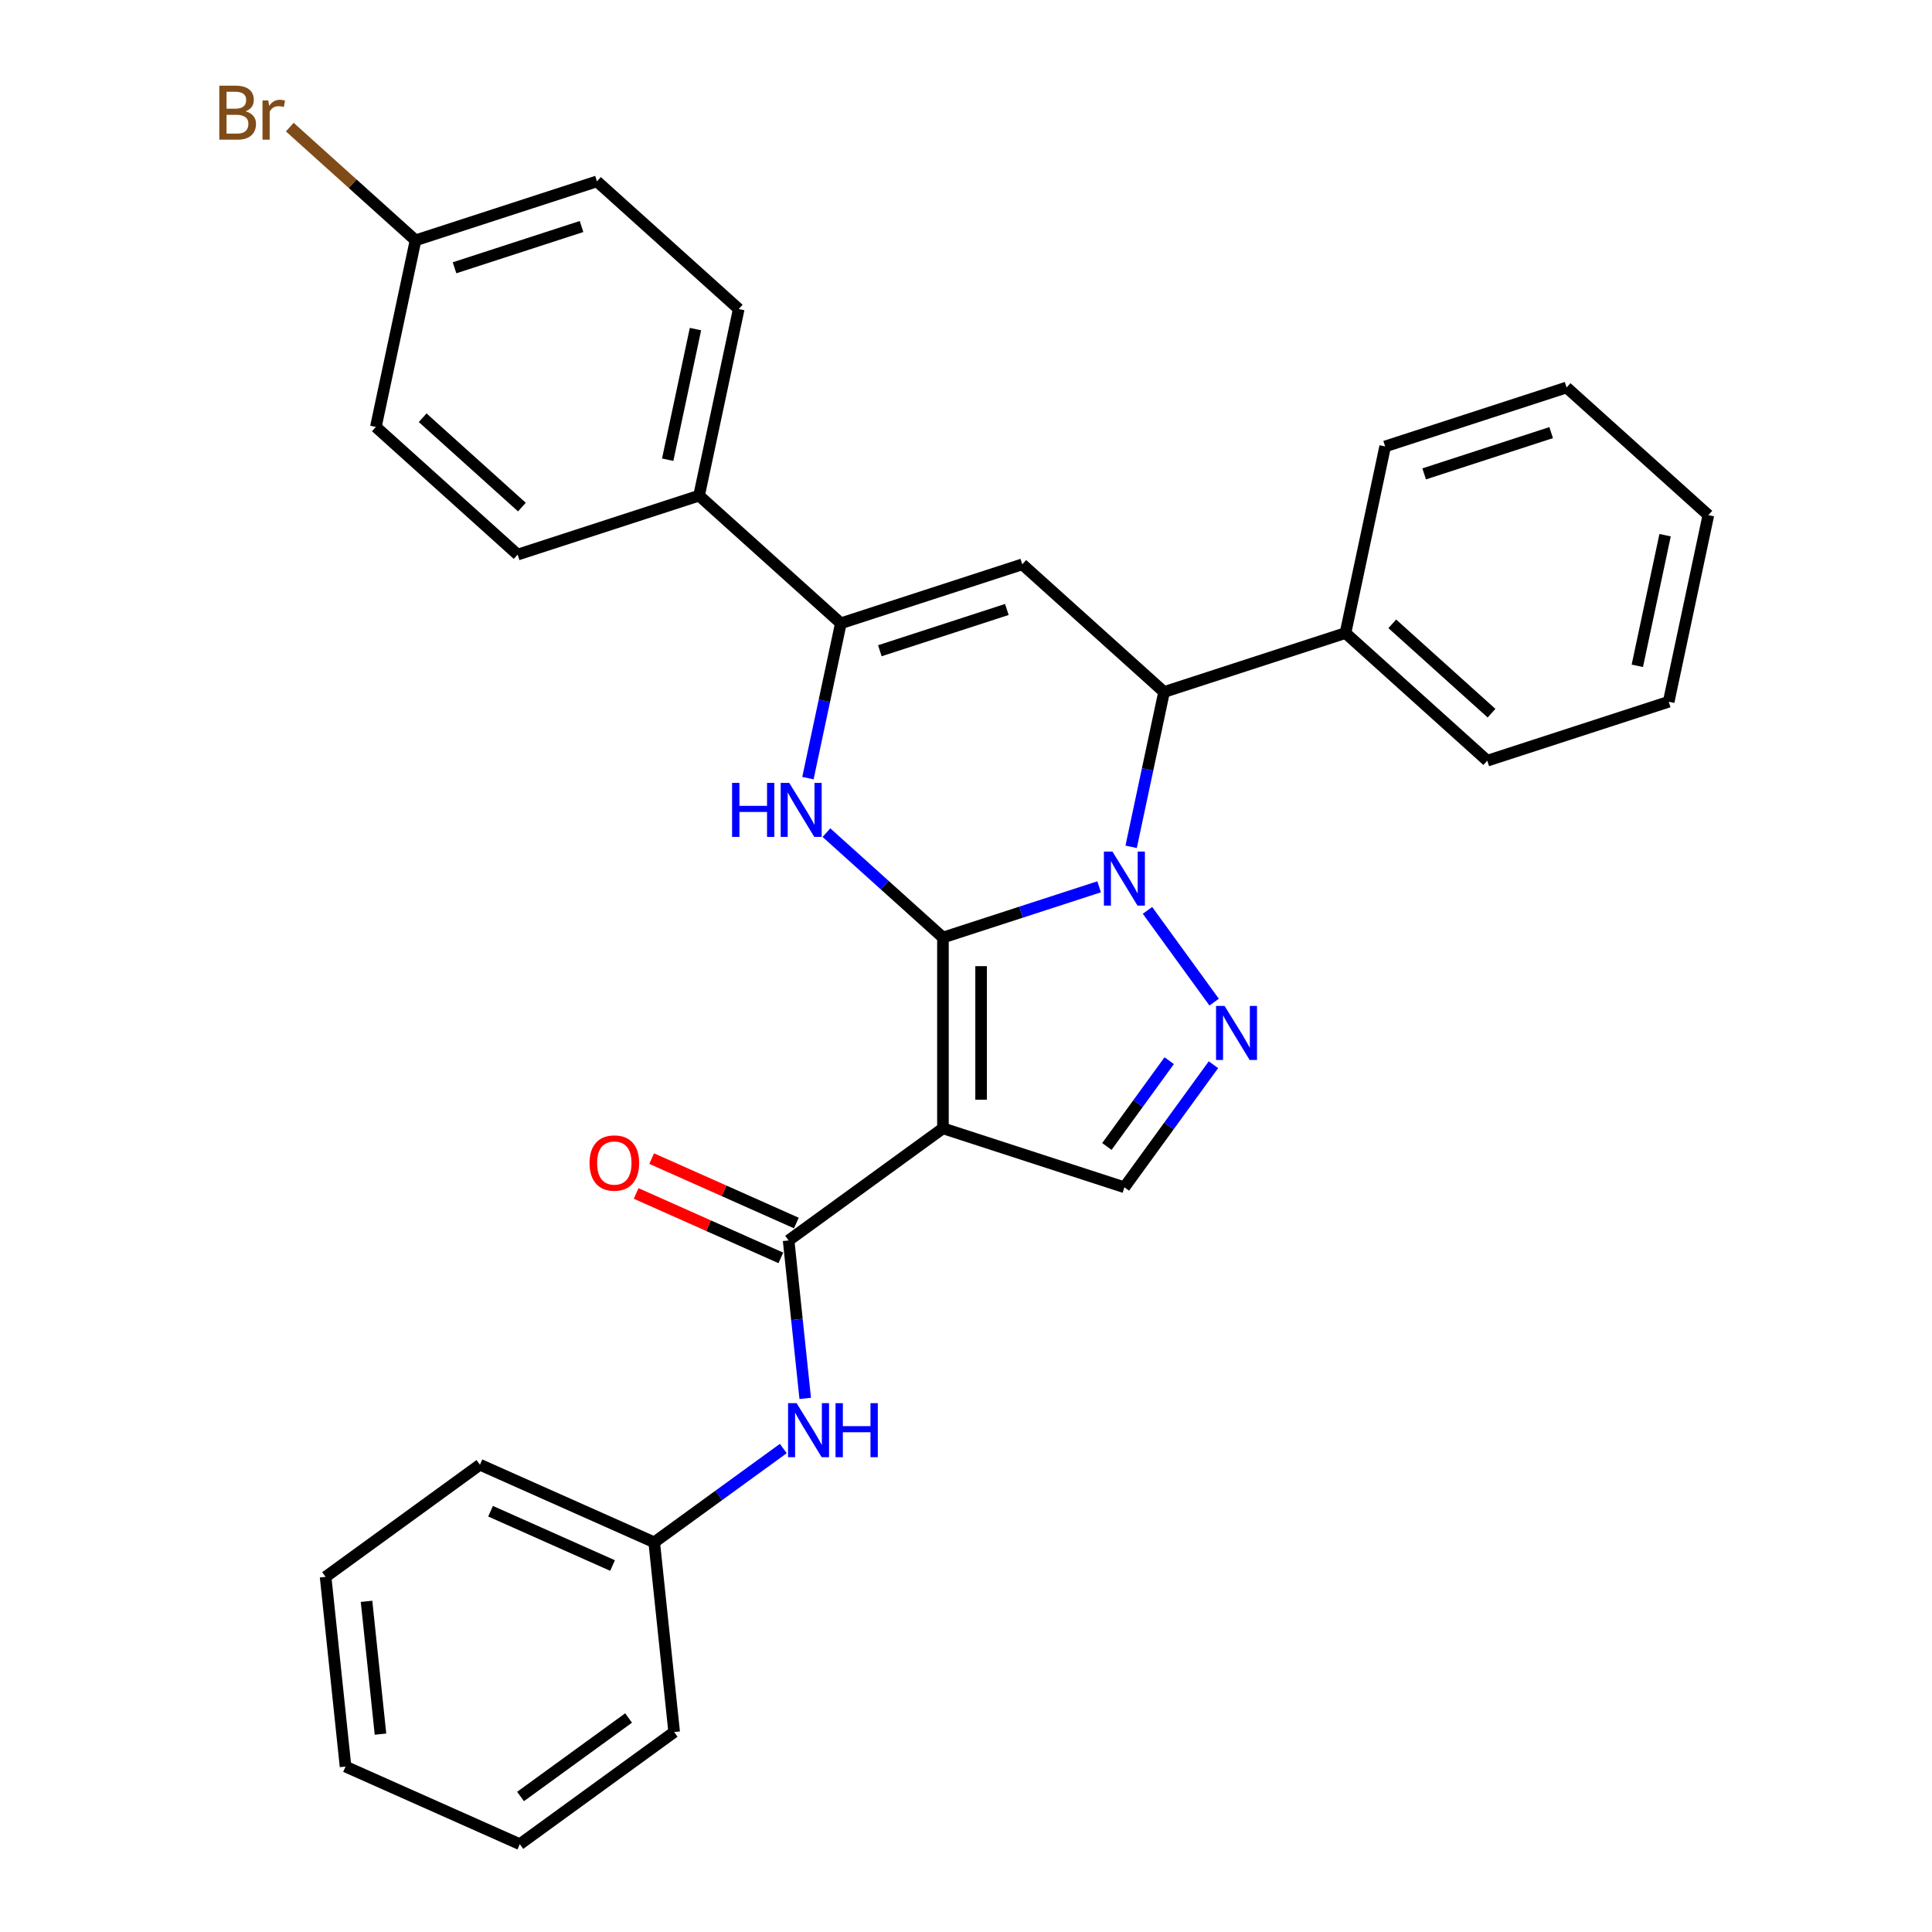 <?xml version='1.0' encoding='iso-8859-1'?>
<svg version='1.1' baseProfile='full'
              xmlns='http://www.w3.org/2000/svg'
                      xmlns:rdkit='http://www.rdkit.org/xml'
                      xmlns:xlink='http://www.w3.org/1999/xlink'
                  xml:space='preserve'
width='1000px' height='1000px' viewBox='0 0 1000 1000'>
<!-- END OF HEADER -->
<rect style='opacity:1.0;fill:#FFFFFF;stroke:none' width='1000' height='1000' x='0' y='0'> </rect>
<path class='bond-0' d='M 488.071,485.274 L 528.489,472.141' style='fill:none;fill-rule:evenodd;stroke:#000000;stroke-width:6px;stroke-linecap:butt;stroke-linejoin:miter;stroke-opacity:1' />
<path class='bond-0' d='M 528.489,472.141 L 568.908,459.009' style='fill:none;fill-rule:evenodd;stroke:#0000FF;stroke-width:6px;stroke-linecap:butt;stroke-linejoin:miter;stroke-opacity:1' />
<path class='bond-1' d='M 488.071,485.274 L 488.071,584.018' style='fill:none;fill-rule:evenodd;stroke:#000000;stroke-width:6px;stroke-linecap:butt;stroke-linejoin:miter;stroke-opacity:1' />
<path class='bond-1' d='M 507.819,500.086 L 507.819,569.207' style='fill:none;fill-rule:evenodd;stroke:#000000;stroke-width:6px;stroke-linecap:butt;stroke-linejoin:miter;stroke-opacity:1' />
<path class='bond-2' d='M 488.071,485.274 L 457.917,458.124' style='fill:none;fill-rule:evenodd;stroke:#000000;stroke-width:6px;stroke-linecap:butt;stroke-linejoin:miter;stroke-opacity:1' />
<path class='bond-2' d='M 457.917,458.124 L 427.763,430.973' style='fill:none;fill-rule:evenodd;stroke:#0000FF;stroke-width:6px;stroke-linecap:butt;stroke-linejoin:miter;stroke-opacity:1' />
<path class='bond-3' d='M 593.934,471.211 L 628.439,518.704' style='fill:none;fill-rule:evenodd;stroke:#0000FF;stroke-width:6px;stroke-linecap:butt;stroke-linejoin:miter;stroke-opacity:1' />
<path class='bond-6' d='M 585.478,438.31 L 593.995,398.242' style='fill:none;fill-rule:evenodd;stroke:#0000FF;stroke-width:6px;stroke-linecap:butt;stroke-linejoin:miter;stroke-opacity:1' />
<path class='bond-6' d='M 593.995,398.242 L 602.512,358.174' style='fill:none;fill-rule:evenodd;stroke:#000000;stroke-width:6px;stroke-linecap:butt;stroke-linejoin:miter;stroke-opacity:1' />
<path class='bond-7' d='M 488.071,584.018 L 408.185,642.059' style='fill:none;fill-rule:evenodd;stroke:#000000;stroke-width:6px;stroke-linecap:butt;stroke-linejoin:miter;stroke-opacity:1' />
<path class='bond-8' d='M 488.071,584.018 L 581.982,614.532' style='fill:none;fill-rule:evenodd;stroke:#000000;stroke-width:6px;stroke-linecap:butt;stroke-linejoin:miter;stroke-opacity:1' />
<path class='bond-5' d='M 418.186,402.751 L 426.703,362.683' style='fill:none;fill-rule:evenodd;stroke:#0000FF;stroke-width:6px;stroke-linecap:butt;stroke-linejoin:miter;stroke-opacity:1' />
<path class='bond-5' d='M 426.703,362.683 L 435.22,322.615' style='fill:none;fill-rule:evenodd;stroke:#000000;stroke-width:6px;stroke-linecap:butt;stroke-linejoin:miter;stroke-opacity:1' />
<path class='bond-30' d='M 628.07,551.097 L 605.026,582.815' style='fill:none;fill-rule:evenodd;stroke:#0000FF;stroke-width:6px;stroke-linecap:butt;stroke-linejoin:miter;stroke-opacity:1' />
<path class='bond-30' d='M 605.026,582.815 L 581.982,614.532' style='fill:none;fill-rule:evenodd;stroke:#000000;stroke-width:6px;stroke-linecap:butt;stroke-linejoin:miter;stroke-opacity:1' />
<path class='bond-30' d='M 605.18,549.004 L 589.049,571.206' style='fill:none;fill-rule:evenodd;stroke:#0000FF;stroke-width:6px;stroke-linecap:butt;stroke-linejoin:miter;stroke-opacity:1' />
<path class='bond-30' d='M 589.049,571.206 L 572.918,593.409' style='fill:none;fill-rule:evenodd;stroke:#000000;stroke-width:6px;stroke-linecap:butt;stroke-linejoin:miter;stroke-opacity:1' />
<path class='bond-4' d='M 529.131,292.102 L 435.22,322.615' style='fill:none;fill-rule:evenodd;stroke:#000000;stroke-width:6px;stroke-linecap:butt;stroke-linejoin:miter;stroke-opacity:1' />
<path class='bond-4' d='M 521.147,315.461 L 455.409,336.821' style='fill:none;fill-rule:evenodd;stroke:#000000;stroke-width:6px;stroke-linecap:butt;stroke-linejoin:miter;stroke-opacity:1' />
<path class='bond-31' d='M 529.131,292.102 L 602.512,358.174' style='fill:none;fill-rule:evenodd;stroke:#000000;stroke-width:6px;stroke-linecap:butt;stroke-linejoin:miter;stroke-opacity:1' />
<path class='bond-10' d='M 435.22,322.615 L 361.838,256.543' style='fill:none;fill-rule:evenodd;stroke:#000000;stroke-width:6px;stroke-linecap:butt;stroke-linejoin:miter;stroke-opacity:1' />
<path class='bond-12' d='M 602.512,358.174 L 696.423,327.661' style='fill:none;fill-rule:evenodd;stroke:#000000;stroke-width:6px;stroke-linecap:butt;stroke-linejoin:miter;stroke-opacity:1' />
<path class='bond-9' d='M 408.185,642.059 L 412.481,682.935' style='fill:none;fill-rule:evenodd;stroke:#000000;stroke-width:6px;stroke-linecap:butt;stroke-linejoin:miter;stroke-opacity:1' />
<path class='bond-9' d='M 412.481,682.935 L 416.778,723.811' style='fill:none;fill-rule:evenodd;stroke:#0000FF;stroke-width:6px;stroke-linecap:butt;stroke-linejoin:miter;stroke-opacity:1' />
<path class='bond-11' d='M 412.201,633.038 L 374.75,616.364' style='fill:none;fill-rule:evenodd;stroke:#000000;stroke-width:6px;stroke-linecap:butt;stroke-linejoin:miter;stroke-opacity:1' />
<path class='bond-11' d='M 374.75,616.364 L 337.299,599.689' style='fill:none;fill-rule:evenodd;stroke:#FF0000;stroke-width:6px;stroke-linecap:butt;stroke-linejoin:miter;stroke-opacity:1' />
<path class='bond-11' d='M 404.169,651.079 L 366.718,634.405' style='fill:none;fill-rule:evenodd;stroke:#000000;stroke-width:6px;stroke-linecap:butt;stroke-linejoin:miter;stroke-opacity:1' />
<path class='bond-11' d='M 366.718,634.405 L 329.267,617.731' style='fill:none;fill-rule:evenodd;stroke:#FF0000;stroke-width:6px;stroke-linecap:butt;stroke-linejoin:miter;stroke-opacity:1' />
<path class='bond-15' d='M 405.433,749.76 L 372.027,774.031' style='fill:none;fill-rule:evenodd;stroke:#0000FF;stroke-width:6px;stroke-linecap:butt;stroke-linejoin:miter;stroke-opacity:1' />
<path class='bond-15' d='M 372.027,774.031 L 338.621,798.302' style='fill:none;fill-rule:evenodd;stroke:#000000;stroke-width:6px;stroke-linecap:butt;stroke-linejoin:miter;stroke-opacity:1' />
<path class='bond-13' d='M 361.838,256.543 L 382.368,159.956' style='fill:none;fill-rule:evenodd;stroke:#000000;stroke-width:6px;stroke-linecap:butt;stroke-linejoin:miter;stroke-opacity:1' />
<path class='bond-13' d='M 345.601,237.949 L 359.972,170.338' style='fill:none;fill-rule:evenodd;stroke:#000000;stroke-width:6px;stroke-linecap:butt;stroke-linejoin:miter;stroke-opacity:1' />
<path class='bond-14' d='M 361.838,256.543 L 267.927,287.056' style='fill:none;fill-rule:evenodd;stroke:#000000;stroke-width:6px;stroke-linecap:butt;stroke-linejoin:miter;stroke-opacity:1' />
<path class='bond-20' d='M 696.423,327.661 L 769.804,393.734' style='fill:none;fill-rule:evenodd;stroke:#000000;stroke-width:6px;stroke-linecap:butt;stroke-linejoin:miter;stroke-opacity:1' />
<path class='bond-20' d='M 720.645,322.896 L 772.011,369.146' style='fill:none;fill-rule:evenodd;stroke:#000000;stroke-width:6px;stroke-linecap:butt;stroke-linejoin:miter;stroke-opacity:1' />
<path class='bond-21' d='M 696.423,327.661 L 716.953,231.075' style='fill:none;fill-rule:evenodd;stroke:#000000;stroke-width:6px;stroke-linecap:butt;stroke-linejoin:miter;stroke-opacity:1' />
<path class='bond-18' d='M 382.368,159.956 L 308.987,93.884' style='fill:none;fill-rule:evenodd;stroke:#000000;stroke-width:6px;stroke-linecap:butt;stroke-linejoin:miter;stroke-opacity:1' />
<path class='bond-17' d='M 267.927,287.056 L 194.546,220.984' style='fill:none;fill-rule:evenodd;stroke:#000000;stroke-width:6px;stroke-linecap:butt;stroke-linejoin:miter;stroke-opacity:1' />
<path class='bond-17' d='M 270.135,262.469 L 218.768,216.218' style='fill:none;fill-rule:evenodd;stroke:#000000;stroke-width:6px;stroke-linecap:butt;stroke-linejoin:miter;stroke-opacity:1' />
<path class='bond-22' d='M 338.621,798.302 L 248.414,758.139' style='fill:none;fill-rule:evenodd;stroke:#000000;stroke-width:6px;stroke-linecap:butt;stroke-linejoin:miter;stroke-opacity:1' />
<path class='bond-22' d='M 317.057,810.319 L 253.912,782.205' style='fill:none;fill-rule:evenodd;stroke:#000000;stroke-width:6px;stroke-linecap:butt;stroke-linejoin:miter;stroke-opacity:1' />
<path class='bond-23' d='M 338.621,798.302 L 348.943,896.505' style='fill:none;fill-rule:evenodd;stroke:#000000;stroke-width:6px;stroke-linecap:butt;stroke-linejoin:miter;stroke-opacity:1' />
<path class='bond-16' d='M 215.076,124.397 L 194.546,220.984' style='fill:none;fill-rule:evenodd;stroke:#000000;stroke-width:6px;stroke-linecap:butt;stroke-linejoin:miter;stroke-opacity:1' />
<path class='bond-19' d='M 215.076,124.397 L 182.533,95.095' style='fill:none;fill-rule:evenodd;stroke:#000000;stroke-width:6px;stroke-linecap:butt;stroke-linejoin:miter;stroke-opacity:1' />
<path class='bond-19' d='M 182.533,95.095 L 149.99,65.793' style='fill:none;fill-rule:evenodd;stroke:#7F4C19;stroke-width:6px;stroke-linecap:butt;stroke-linejoin:miter;stroke-opacity:1' />
<path class='bond-32' d='M 215.076,124.397 L 308.987,93.884' style='fill:none;fill-rule:evenodd;stroke:#000000;stroke-width:6px;stroke-linecap:butt;stroke-linejoin:miter;stroke-opacity:1' />
<path class='bond-32' d='M 235.266,138.603 L 301.003,117.243' style='fill:none;fill-rule:evenodd;stroke:#000000;stroke-width:6px;stroke-linecap:butt;stroke-linejoin:miter;stroke-opacity:1' />
<path class='bond-25' d='M 769.804,393.734 L 863.715,363.22' style='fill:none;fill-rule:evenodd;stroke:#000000;stroke-width:6px;stroke-linecap:butt;stroke-linejoin:miter;stroke-opacity:1' />
<path class='bond-24' d='M 716.953,231.075 L 810.864,200.561' style='fill:none;fill-rule:evenodd;stroke:#000000;stroke-width:6px;stroke-linecap:butt;stroke-linejoin:miter;stroke-opacity:1' />
<path class='bond-24' d='M 737.142,245.28 L 802.88,223.92' style='fill:none;fill-rule:evenodd;stroke:#000000;stroke-width:6px;stroke-linecap:butt;stroke-linejoin:miter;stroke-opacity:1' />
<path class='bond-27' d='M 248.414,758.139 L 168.528,816.18' style='fill:none;fill-rule:evenodd;stroke:#000000;stroke-width:6px;stroke-linecap:butt;stroke-linejoin:miter;stroke-opacity:1' />
<path class='bond-26' d='M 348.943,896.505 L 269.057,954.545' style='fill:none;fill-rule:evenodd;stroke:#000000;stroke-width:6px;stroke-linecap:butt;stroke-linejoin:miter;stroke-opacity:1' />
<path class='bond-26' d='M 325.352,889.234 L 269.432,929.862' style='fill:none;fill-rule:evenodd;stroke:#000000;stroke-width:6px;stroke-linecap:butt;stroke-linejoin:miter;stroke-opacity:1' />
<path class='bond-29' d='M 810.864,200.561 L 884.245,266.634' style='fill:none;fill-rule:evenodd;stroke:#000000;stroke-width:6px;stroke-linecap:butt;stroke-linejoin:miter;stroke-opacity:1' />
<path class='bond-33' d='M 863.715,363.22 L 884.245,266.634' style='fill:none;fill-rule:evenodd;stroke:#000000;stroke-width:6px;stroke-linecap:butt;stroke-linejoin:miter;stroke-opacity:1' />
<path class='bond-33' d='M 847.478,344.626 L 861.849,277.016' style='fill:none;fill-rule:evenodd;stroke:#000000;stroke-width:6px;stroke-linecap:butt;stroke-linejoin:miter;stroke-opacity:1' />
<path class='bond-28' d='M 269.057,954.545 L 178.85,914.383' style='fill:none;fill-rule:evenodd;stroke:#000000;stroke-width:6px;stroke-linecap:butt;stroke-linejoin:miter;stroke-opacity:1' />
<path class='bond-34' d='M 168.528,816.18 L 178.85,914.383' style='fill:none;fill-rule:evenodd;stroke:#000000;stroke-width:6px;stroke-linecap:butt;stroke-linejoin:miter;stroke-opacity:1' />
<path class='bond-34' d='M 189.717,828.846 L 196.942,897.588' style='fill:none;fill-rule:evenodd;stroke:#000000;stroke-width:6px;stroke-linecap:butt;stroke-linejoin:miter;stroke-opacity:1' />
<path  class='atom-1' d='M 575.8 440.779
L 584.964 455.59
Q 585.872 457.052, 587.334 459.698
Q 588.795 462.344, 588.874 462.502
L 588.874 440.779
L 592.587 440.779
L 592.587 468.743
L 588.756 468.743
L 578.921 452.549
Q 577.775 450.653, 576.551 448.481
Q 575.366 446.308, 575.01 445.637
L 575.01 468.743
L 571.377 468.743
L 571.377 440.779
L 575.8 440.779
' fill='#0000FF'/>
<path  class='atom-3' d='M 378.924 405.219
L 382.716 405.219
L 382.716 417.108
L 397.014 417.108
L 397.014 405.219
L 400.806 405.219
L 400.806 433.184
L 397.014 433.184
L 397.014 420.268
L 382.716 420.268
L 382.716 433.184
L 378.924 433.184
L 378.924 405.219
' fill='#0000FF'/>
<path  class='atom-3' d='M 408.508 405.219
L 417.672 420.031
Q 418.58 421.492, 420.041 424.139
Q 421.503 426.785, 421.582 426.943
L 421.582 405.219
L 425.295 405.219
L 425.295 433.184
L 421.463 433.184
L 411.628 416.99
Q 410.483 415.094, 409.259 412.922
Q 408.074 410.749, 407.718 410.078
L 407.718 433.184
L 404.084 433.184
L 404.084 405.219
L 408.508 405.219
' fill='#0000FF'/>
<path  class='atom-4' d='M 633.841 520.664
L 643.004 535.476
Q 643.913 536.937, 645.374 539.584
Q 646.835 542.23, 646.914 542.388
L 646.914 520.664
L 650.627 520.664
L 650.627 548.628
L 646.796 548.628
L 636.961 532.434
Q 635.816 530.539, 634.591 528.366
Q 633.406 526.194, 633.051 525.522
L 633.051 548.628
L 629.417 548.628
L 629.417 520.664
L 633.841 520.664
' fill='#0000FF'/>
<path  class='atom-10' d='M 412.325 726.28
L 421.489 741.091
Q 422.397 742.553, 423.858 745.199
Q 425.32 747.845, 425.399 748.003
L 425.399 726.28
L 429.112 726.28
L 429.112 754.244
L 425.28 754.244
L 415.445 738.05
Q 414.3 736.154, 413.076 733.982
Q 411.891 731.809, 411.535 731.138
L 411.535 754.244
L 407.901 754.244
L 407.901 726.28
L 412.325 726.28
' fill='#0000FF'/>
<path  class='atom-10' d='M 432.469 726.28
L 436.261 726.28
L 436.261 738.168
L 450.559 738.168
L 450.559 726.28
L 454.351 726.28
L 454.351 754.244
L 450.559 754.244
L 450.559 741.328
L 436.261 741.328
L 436.261 754.244
L 432.469 754.244
L 432.469 726.28
' fill='#0000FF'/>
<path  class='atom-12' d='M 305.141 601.975
Q 305.141 595.26, 308.459 591.508
Q 311.777 587.756, 317.978 587.756
Q 324.179 587.756, 327.497 591.508
Q 330.815 595.26, 330.815 601.975
Q 330.815 608.768, 327.457 612.639
Q 324.1 616.47, 317.978 616.47
Q 311.816 616.47, 308.459 612.639
Q 305.141 608.808, 305.141 601.975
M 317.978 613.311
Q 322.244 613.311, 324.534 610.467
Q 326.865 607.583, 326.865 601.975
Q 326.865 596.485, 324.534 593.72
Q 322.244 590.915, 317.978 590.915
Q 313.712 590.915, 311.382 593.68
Q 309.091 596.445, 309.091 601.975
Q 309.091 607.623, 311.382 610.467
Q 313.712 613.311, 317.978 613.311
' fill='#FF0000'/>
<path  class='atom-20' d='M 127.101 57.614
Q 129.786 58.364, 131.129 60.023
Q 132.512 61.642, 132.512 64.052
Q 132.512 67.923, 130.023 70.135
Q 127.575 72.307, 122.914 72.307
L 113.513 72.307
L 113.513 44.343
L 121.768 44.343
Q 126.548 44.343, 128.957 46.278
Q 131.366 48.213, 131.366 51.768
Q 131.366 55.994, 127.101 57.614
M 117.266 47.502
L 117.266 56.271
L 121.768 56.271
Q 124.533 56.271, 125.955 55.165
Q 127.417 54.02, 127.417 51.768
Q 127.417 47.502, 121.768 47.502
L 117.266 47.502
M 122.914 69.147
Q 125.639 69.147, 127.101 67.844
Q 128.562 66.54, 128.562 64.052
Q 128.562 61.761, 126.943 60.616
Q 125.363 59.431, 122.321 59.431
L 117.266 59.431
L 117.266 69.147
L 122.914 69.147
' fill='#7F4C19'/>
<path  class='atom-20' d='M 138.871 52.005
L 139.305 54.809
Q 141.438 51.65, 144.914 51.65
Q 146.02 51.65, 147.521 52.045
L 146.928 55.362
Q 145.23 54.967, 144.282 54.967
Q 142.623 54.967, 141.517 55.639
Q 140.451 56.271, 139.582 57.811
L 139.582 72.307
L 135.869 72.307
L 135.869 52.005
L 138.871 52.005
' fill='#7F4C19'/>
</svg>
